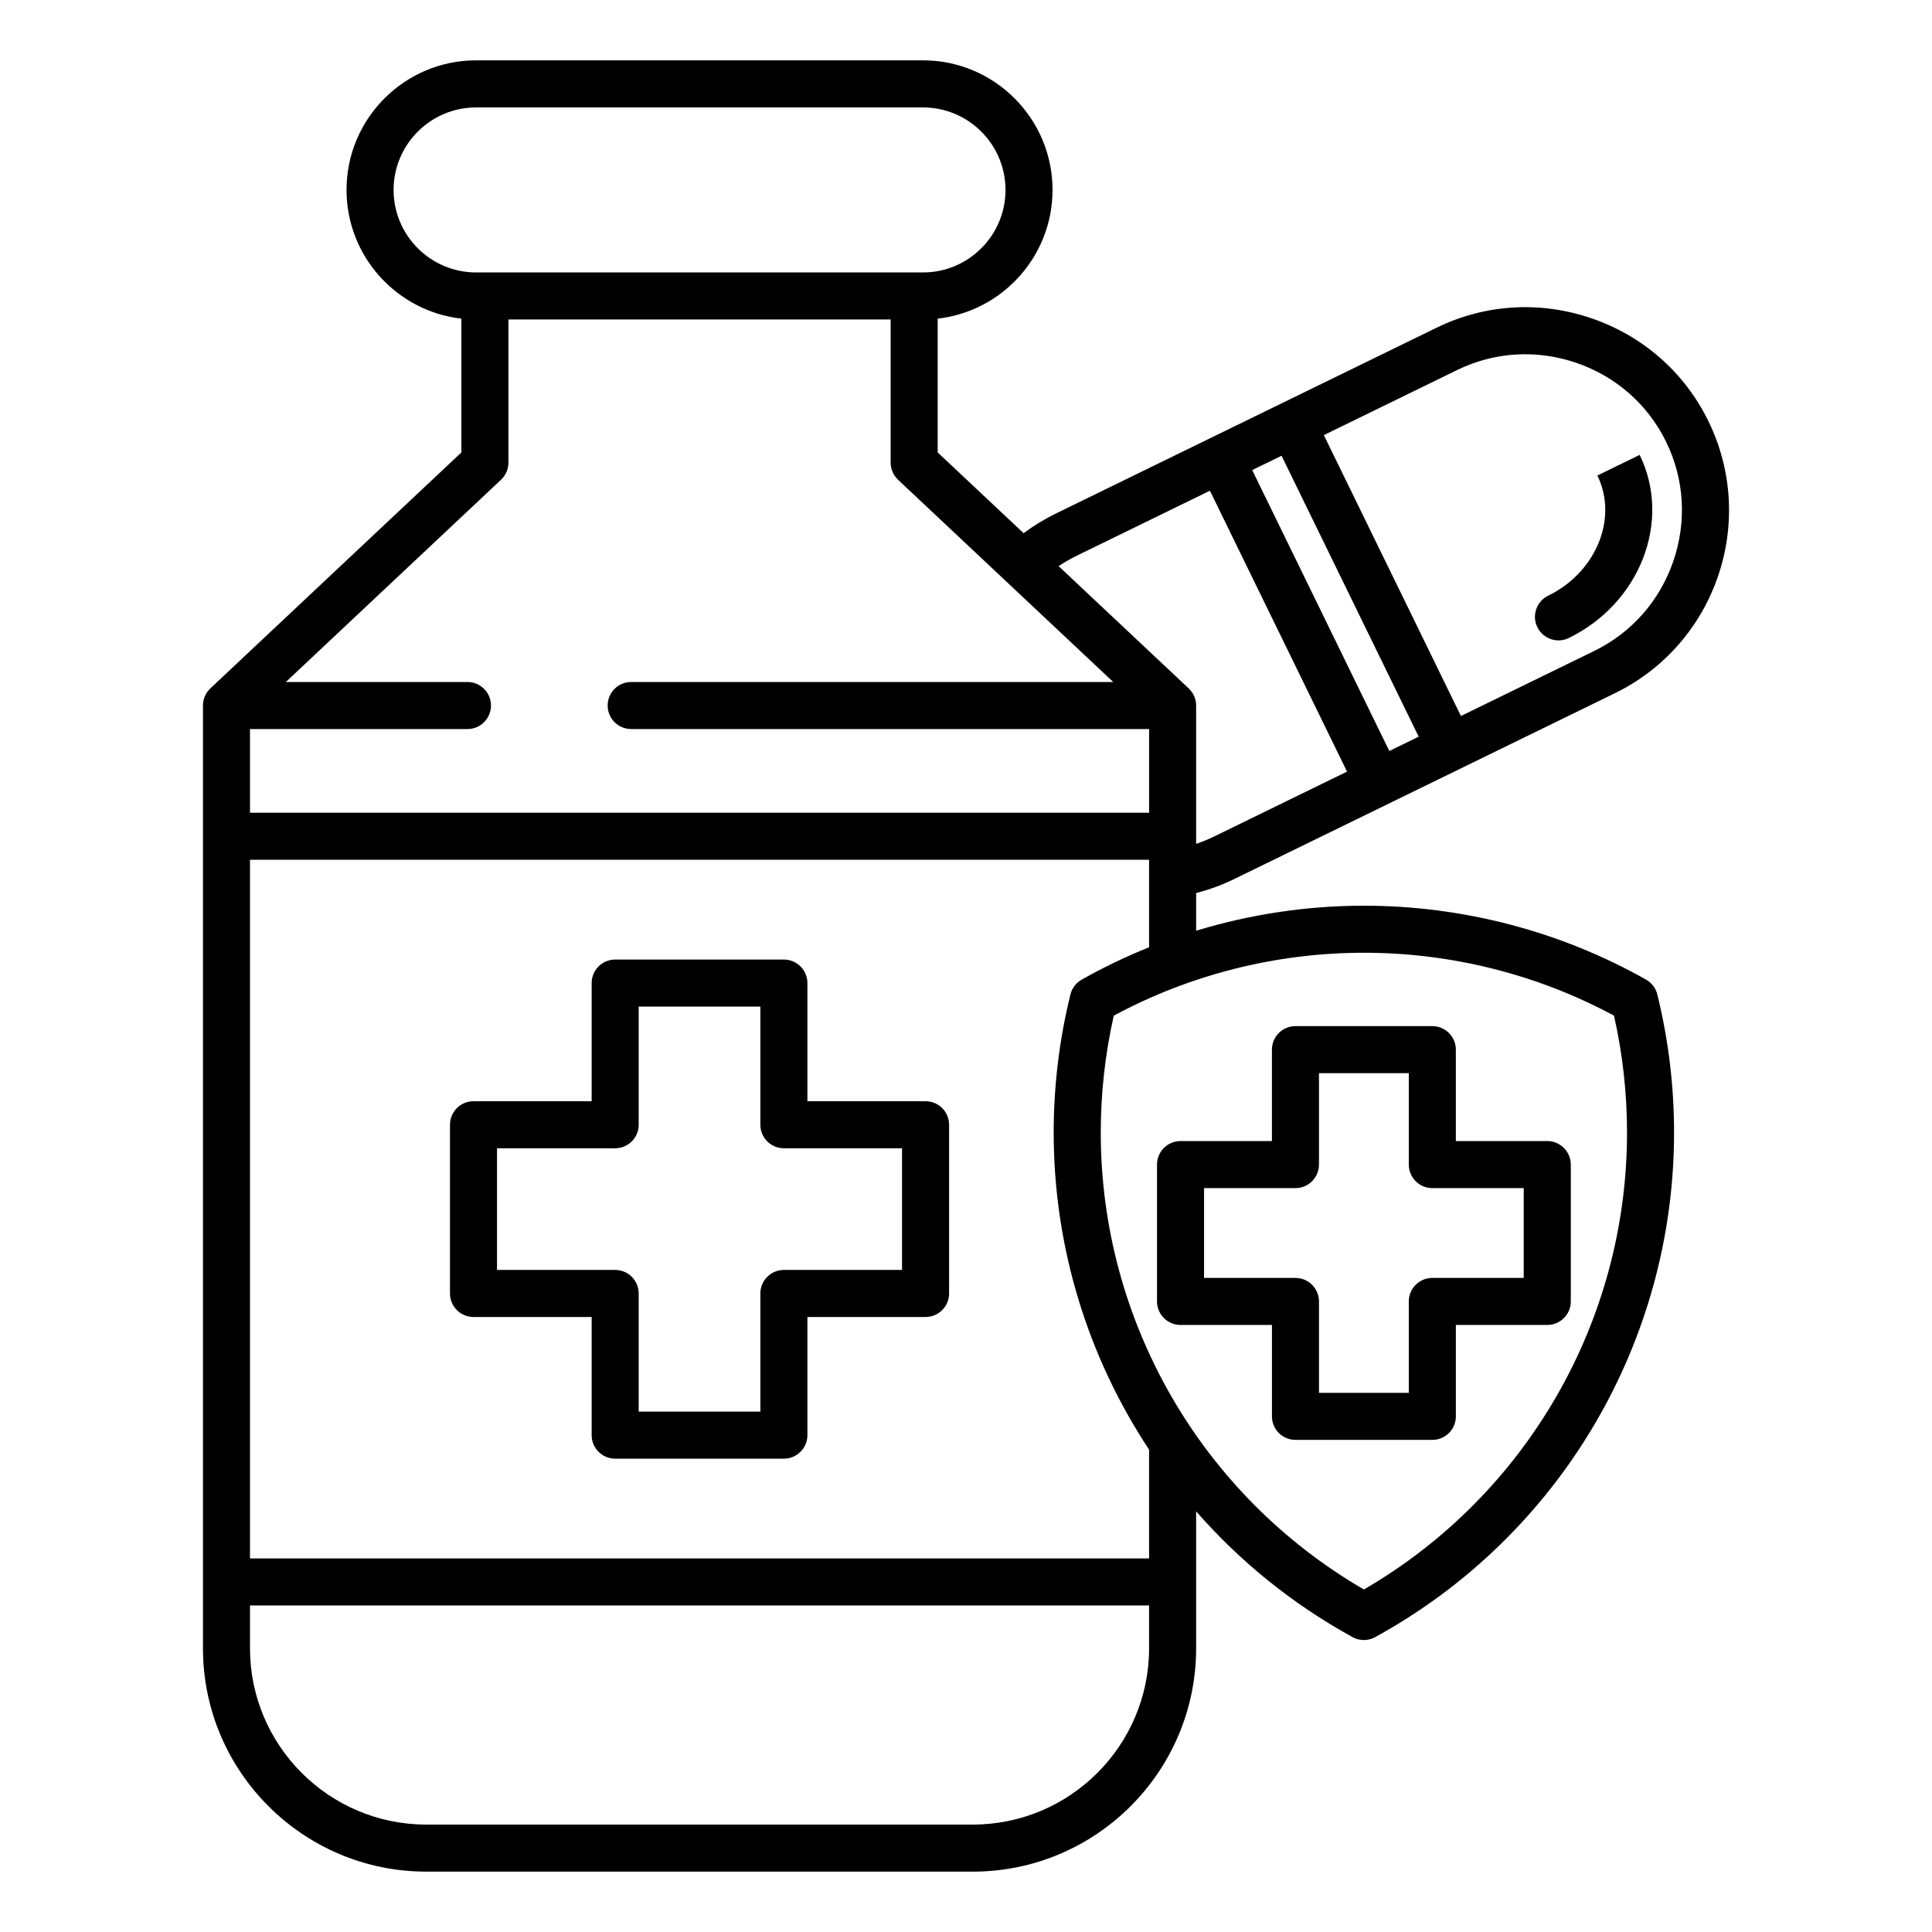 <svg xmlns="http://www.w3.org/2000/svg" id="Layer_1" viewBox="0 0 96 96"><path d="m81.791 48.676c-4.258-2.402-9.107-3.672-14.021-3.672-2.834 0-5.645.425-8.335 1.243v-1.872c.652-.168 1.288-.401 1.898-.699l18.911-9.231c5.007-2.444 7.092-8.505 4.648-13.512-1.179-2.416-3.238-4.232-5.797-5.112s-5.299-.715-7.715.464l-18.911 9.23c-.567.277-1.104.605-1.606.979l-4.27-4.013v-6.648c3.207-.364 5.707-3.094 5.707-6.397 0-3.55-2.888-6.438-6.438-6.438h-22.205c-3.55 0-6.438 2.888-6.438 6.438 0 3.303 2.5 6.032 5.707 6.397v6.648l-12.473 11.724c-.004.004-.008.009-.012.013-.015.015-.03.03-.044.046-.012.013-.024.026-.035.039-.014.017-.027.034-.041.052-.01.013-.02.026-.03.039-.014.02-.027.042-.039.063-.007.012-.015.023-.021.035-.014.026-.027.053-.04.08-.003.008-.008.015-.011.023-.014.033-.027.067-.038.102-.001.002-.002.005-.003.007-.022.07-.037.143-.046.217-.001.005-.002.01-.002.015-.001.008-.001.017-.001.026-.003.031-.005.062-.005.094v46.847c-.001 6.119 4.977 11.097 11.096 11.097h27.158c6.119 0 11.096-4.978 11.096-11.097v-6.804c2.167 2.477 4.776 4.601 7.754 6.238.037.021.075.04.113.057.151.066.309.098.466.098h.003c.162 0 .326-.034.482-.105.033-.015.065-.031.096-.049 9.15-5.028 14.834-14.629 14.834-25.062 0-2.315-.28-4.624-.832-6.863-.077-.312-.279-.579-.56-.737zm-12.757-11.36-6.813-13.958 1.459-.712 6.813 13.958zm3.372-18.93c1.855-.906 3.961-1.031 5.929-.354s3.551 2.072 4.456 3.927c.906 1.855 1.031 3.961.354 5.929s-2.072 3.551-3.927 4.456l-6.625 3.234-6.812-13.958zm-18.911 9.231 6.625-3.234 6.813 13.958-6.625 3.234c-.284.139-.576.254-.873.357v-6.875c0-.164-.034-.321-.096-.463-.002-.005-.005-.009-.007-.014-.014-.03-.028-.06-.044-.089-.006-.01-.012-.019-.018-.029-.014-.023-.028-.046-.043-.068-.008-.012-.018-.024-.027-.036-.014-.019-.028-.038-.043-.056-.011-.012-.022-.024-.033-.036-.015-.017-.03-.033-.047-.049-.004-.004-.008-.008-.012-.012l-6.463-6.074c.287-.189.583-.363.893-.514zm-33.938-18.179c0-2.261 1.839-4.1 4.1-4.1h22.206c2.261 0 4.1 1.839 4.1 4.1s-1.839 4.1-4.1 4.1h-22.206c-2.261 0-4.1-1.839-4.1-4.1zm5.338 14.401c.235-.221.368-.529.368-.852v-7.112h18.993v7.112c0 .323.133.631.368.852l10.692 10.049h-23.953c-.645 0-1.169.523-1.169 1.169 0 .645.523 1.169 1.169 1.169h25.735v4.158h-44.676v-4.158h10.806c.645 0 1.169-.523 1.169-1.169 0-.645-.523-1.169-1.169-1.169h-9.025zm23.444 66.823h-27.158c-4.83 0-8.759-3.929-8.759-8.759v-2.128h44.675v2.128c0 4.83-3.929 8.759-8.758 8.759zm8.758-13.224h-44.675v-34.716h44.675v4.347c-1.148.461-2.267.997-3.347 1.607-.281.158-.483.425-.561.738-.552 2.238-.832 4.547-.832 6.863 0 5.705 1.703 11.159 4.74 15.755zm10.674 1.543c-8.082-4.695-13.075-13.334-13.075-22.704 0-1.957.218-3.909.647-5.81 3.8-2.046 8.086-3.126 12.428-3.126s8.628 1.079 12.428 3.126c.43 1.901.647 3.853.647 5.81 0 9.37-4.993 18.01-13.075 22.704zm9.11-22.283h-4.541v-4.542c0-.645-.523-1.169-1.169-1.169h-6.801c-.645 0-1.169.523-1.169 1.169v4.542h-4.541c-.645 0-1.169.523-1.169 1.169v6.8c0 .645.523 1.169 1.169 1.169h4.542v4.542c0 .645.523 1.169 1.169 1.169h6.801c.645 0 1.169-.523 1.169-1.169v-4.542h4.542c.645 0 1.169-.523 1.169-1.169v-6.8c-.002-.645-.525-1.169-1.171-1.169zm-1.168 6.801h-4.542c-.645 0-1.169.523-1.169 1.169v4.542h-4.463v-4.542c0-.645-.523-1.169-1.169-1.169h-4.542v-4.463h4.542c.645 0 1.169-.523 1.169-1.169v-4.542h4.463v4.542c0 .645.523 1.169 1.169 1.169h4.542zm-29.722-8.78h-5.871v-5.871c0-.645-.523-1.169-1.169-1.169h-8.383c-.645 0-1.169.523-1.169 1.169v5.871h-5.871c-.645 0-1.169.523-1.169 1.169v8.383c0 .645.523 1.169 1.169 1.169h5.871v5.871c0 .645.523 1.169 1.169 1.169h8.383c.645 0 1.169-.523 1.169-1.169v-5.871h5.871c.645 0 1.169-.523 1.169-1.169v-8.383c0-.645-.523-1.169-1.169-1.169zm-1.169 8.383h-5.871c-.645 0-1.169.523-1.169 1.169v5.871h-6.046v-5.871c0-.645-.523-1.169-1.169-1.169h-5.871v-6.046h5.871c.645 0 1.169-.523 1.169-1.169v-5.871h6.046v5.871c0 .645.523 1.169 1.169 1.169h5.871zm31.567-31.939c-.283-.58-.042-1.28.538-1.563 2.387-1.165 3.485-3.844 2.446-5.972l2.101-1.025c1.604 3.286.024 7.368-3.521 9.099-.165.081-.34.119-.512.119-.433-.001-.849-.243-1.052-.658z"></path></svg>